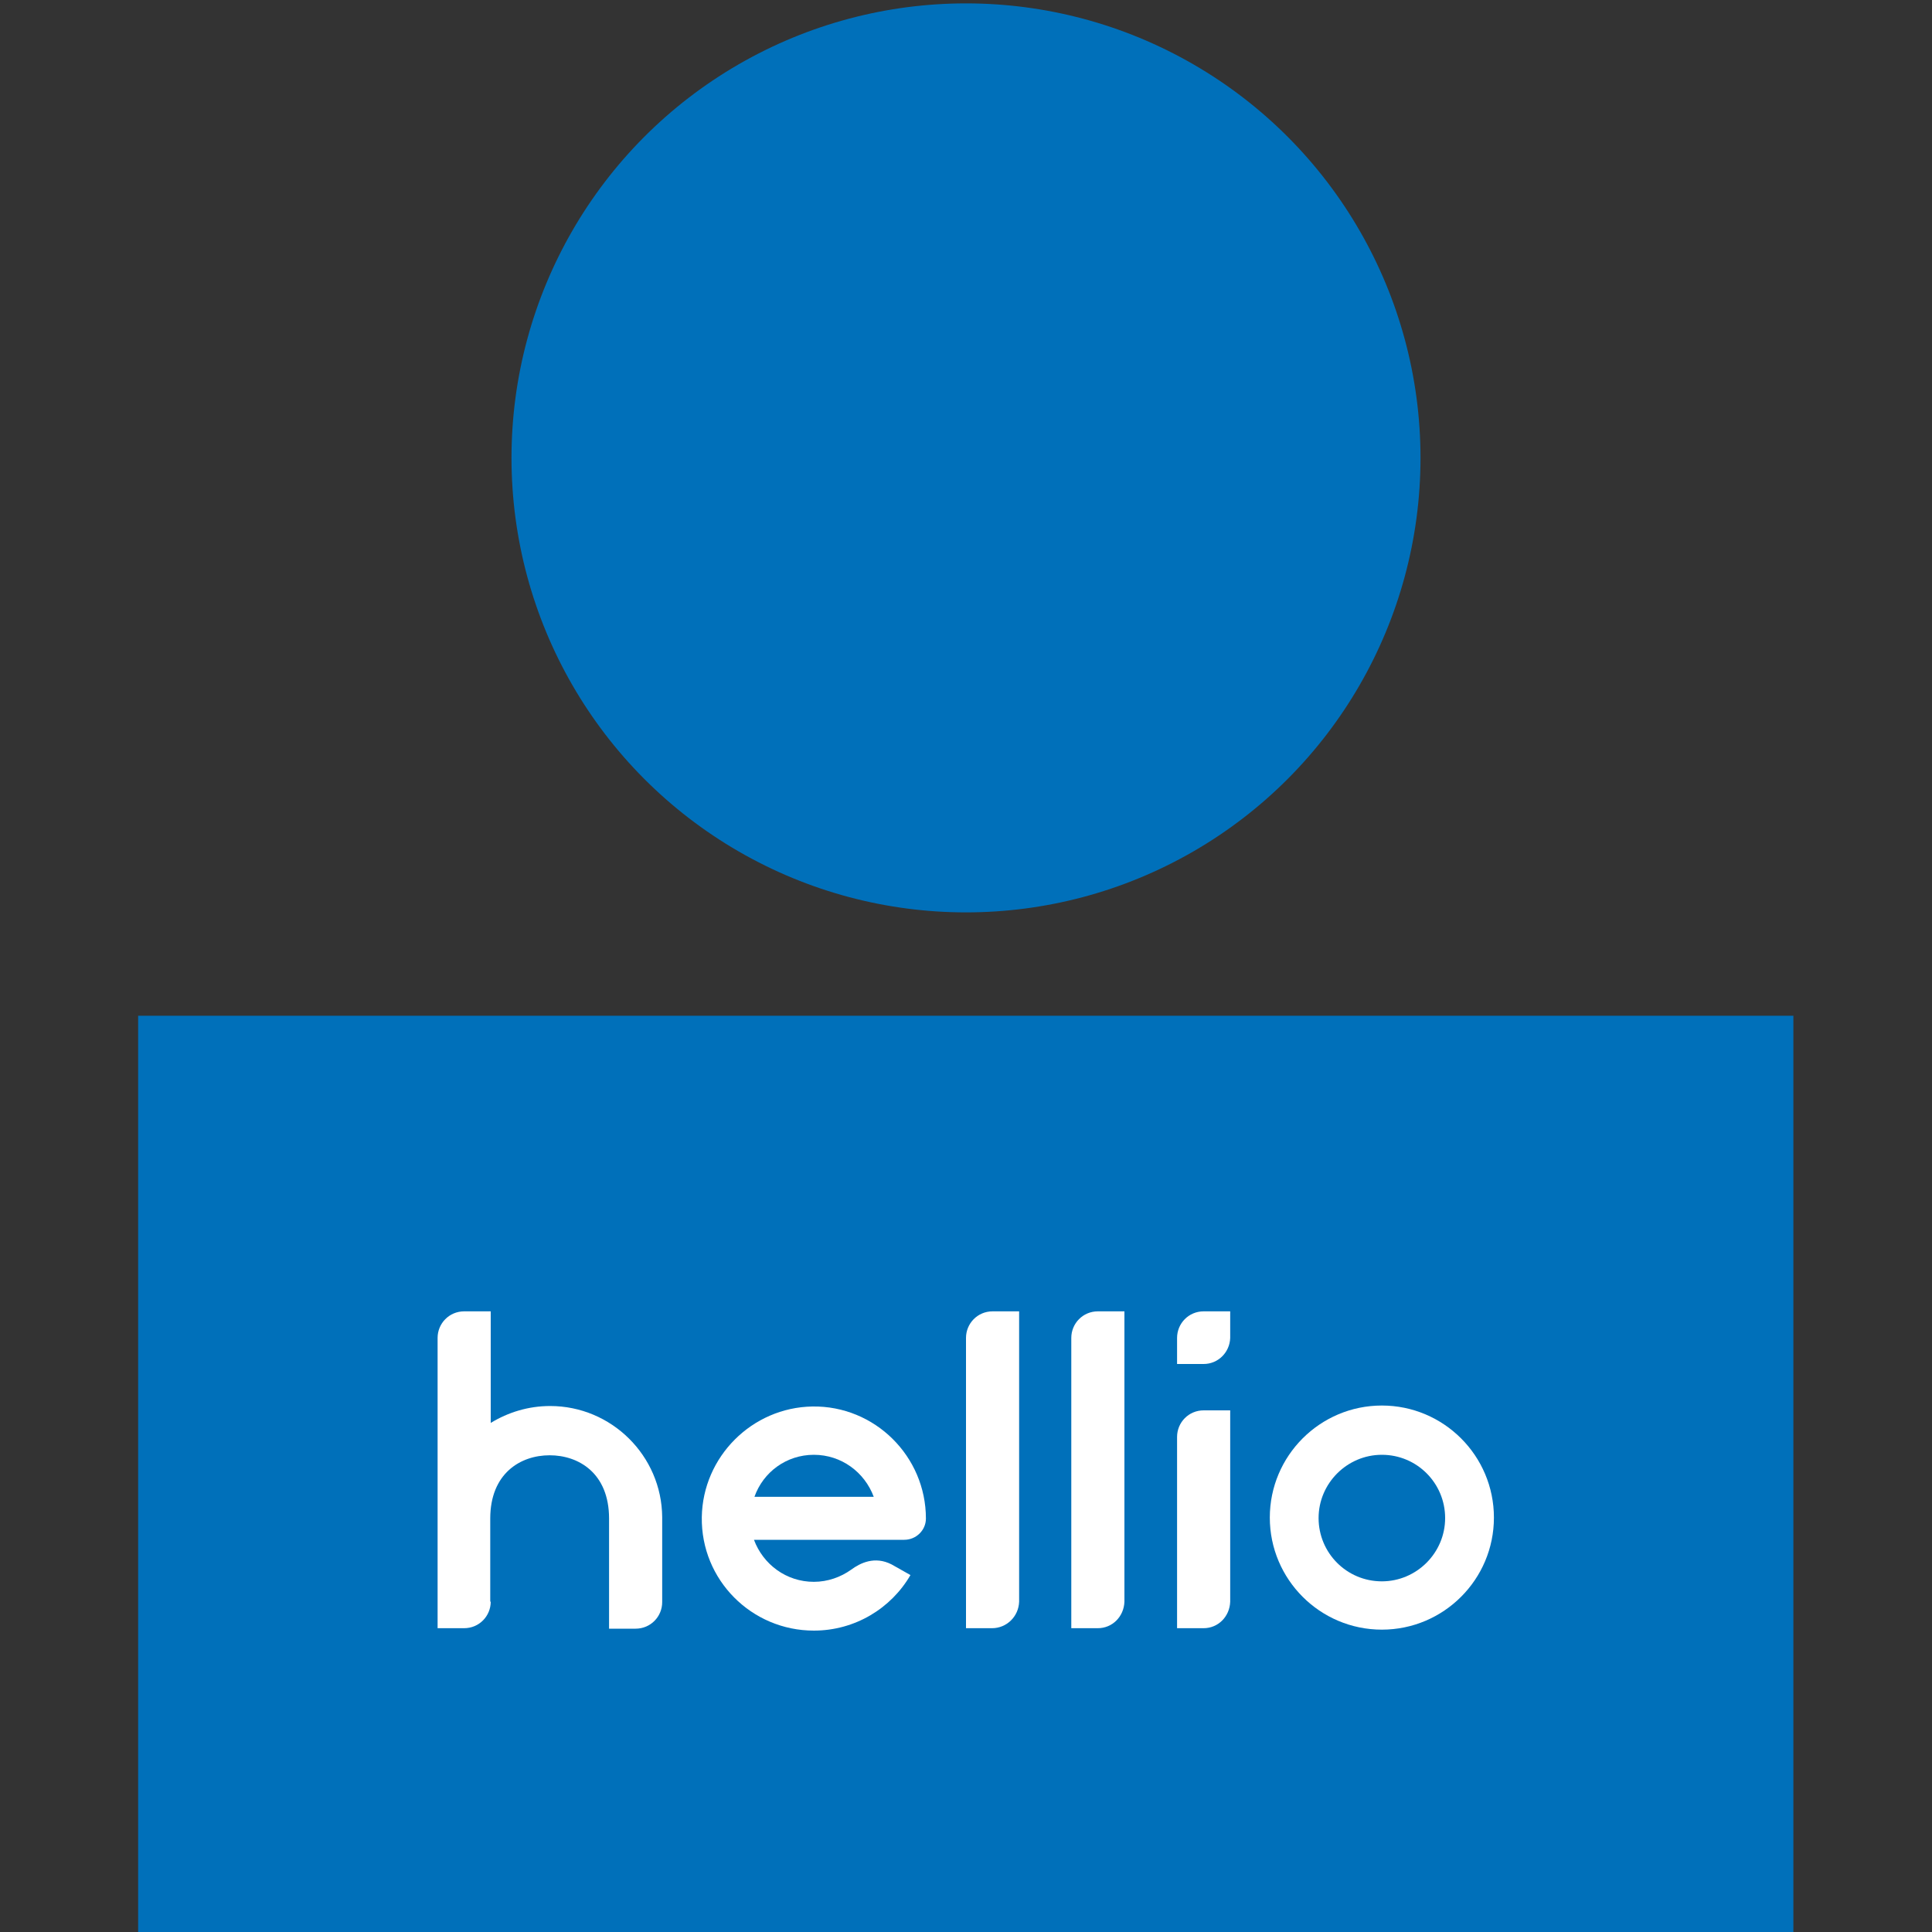 <?xml version="1.0" encoding="utf-8"?>
<!-- Generator: Adobe Illustrator 27.0.0, SVG Export Plug-In . SVG Version: 6.00 Build 0)  -->
<svg version="1.1" id="Calque_1" xmlns="http://www.w3.org/2000/svg" xmlns:xlink="http://www.w3.org/1999/xlink" x="0px" y="0px"
	 viewBox="0 0 400 400" style="enable-background:new 0 0 400 400;" xml:space="preserve">
<rect x="0" y="0" width="400" height="400" fill="#333333" stroke="none"/>
<style type="text/css">
	.st0{fill:#0070BA;}
	.st1{fill:#FFFFFF;}
</style>
<g>
	<rect x="28.6" y="210.3" class="st0" width="342.7" height="189.7"/>
	<circle class="st0" cx="200" cy="94.8" r="94.1"/>
</g>
<g>
	<path class="st1" d="M101.6,331.6c0,3-2.4,5.5-5.5,5.5h-5.5V277c0-3,2.4-5.5,5.5-5.5h5.5v23.1c3.6-2.2,7.8-3.5,12.3-3.5
		c12.7,0,23.1,10.3,23.2,23v17.6c0,3-2.4,5.5-5.5,5.5h-5.5v-22.8c0-9.4-6.3-13.1-12.3-13.1c-6.1,0-12.3,3.8-12.3,13.1V331.6z"/>
	<g>
		<path class="st1" d="M168.5,327.5c-5.7,0-10.5-3.6-12.4-8.7h31.1c2.5,0,4.5-2,4.5-4.4c0,0,0,0,0,0c0-12.9-10.6-23.4-23.5-23.2
			c-12.5,0.2-22.7,10.4-22.9,22.9c-0.2,13,10.3,23.5,23.2,23.5c8.5,0,16-4.6,20-11.5l-3.9-2.2c-3.5-1.8-6.5-0.3-8.4,1.1
			C174.1,326.5,171.4,327.5,168.5,327.5z M168.5,301.2c5.7,0,10.5,3.6,12.4,8.7h-24.7C158,304.8,162.8,301.2,168.5,301.2z"/>
	</g>
	<path class="st1" d="M205.4,337.1H200V277c0-3,2.4-5.5,5.5-5.5h5.5v60.1C210.9,334.7,208.4,337.1,205.4,337.1z"/>
	<path class="st1" d="M227.3,337.1h-5.5V277c0-3,2.4-5.5,5.5-5.5h5.5v60.1C232.7,334.7,230.3,337.1,227.3,337.1z"/>
	<path class="st1" d="M249.2,337.1h-5.5v-39.6c0-3,2.4-5.5,5.5-5.5h5.5v39.6C254.6,334.7,252.2,337.1,249.2,337.1z"/>
	<path class="st1" d="M249.2,282.4h-5.5V277c0-3,2.4-5.5,5.5-5.5h5.5v5.5C254.6,280,252.2,282.4,249.2,282.4z"/>
	<path class="st1" d="M286.1,291c-12.8,0-23.2,10.4-23.2,23.2c0,12.8,10.4,23.2,23.2,23.2c12.8,0,23.2-10.4,23.2-23.2
		C309.3,301.4,298.9,291,286.1,291z M286.1,327.4c-7.3,0-13.1-5.9-13.1-13.1s5.9-13.1,13.1-13.1c7.3,0,13.1,5.9,13.1,13.1
		S293.3,327.4,286.1,327.4z"/>
</g>
</svg>
